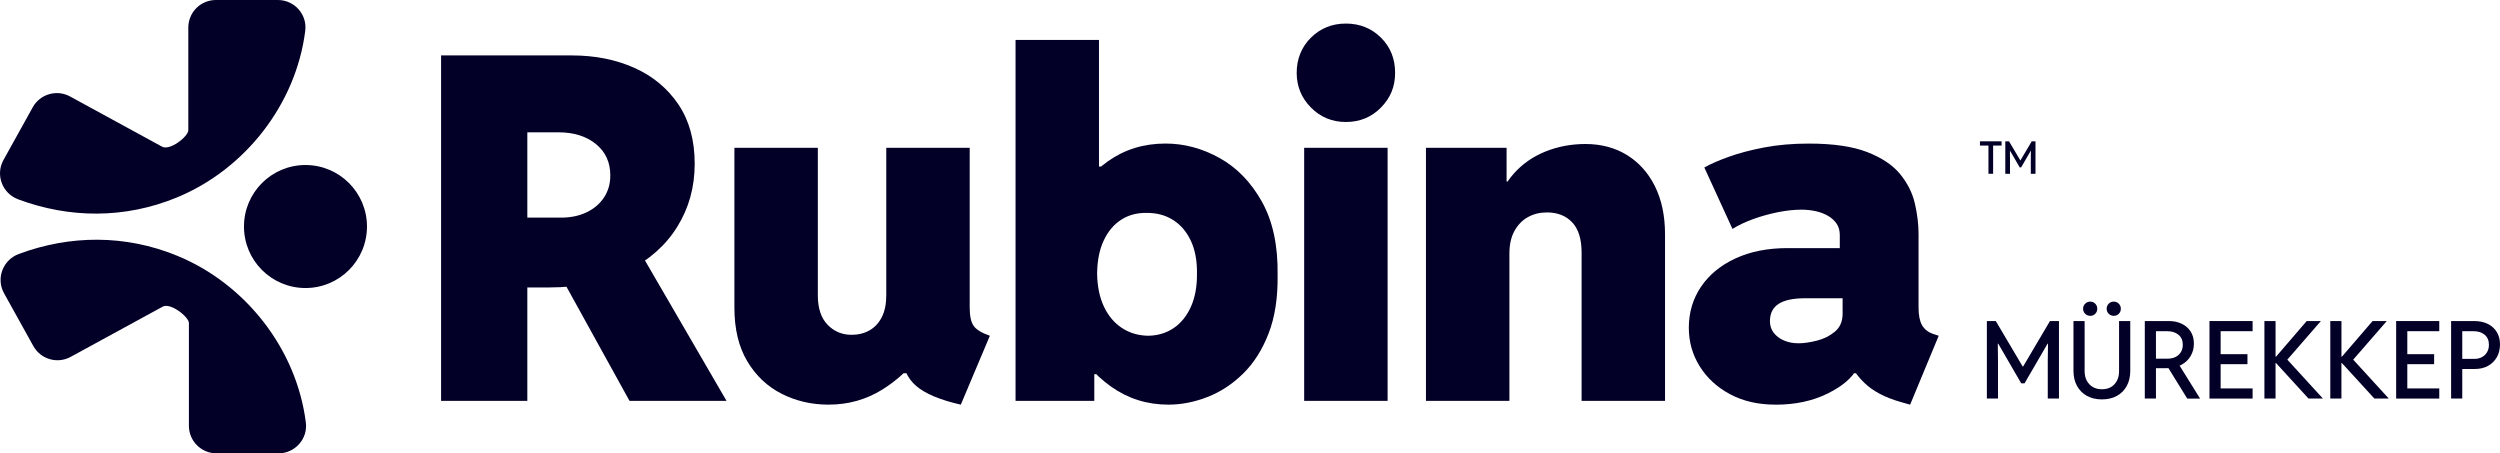 <?xml version="1.0" encoding="UTF-8"?><svg id="Layer_2" xmlns="http://www.w3.org/2000/svg" viewBox="0 0 1472.7 267.04"><defs><style>.cls-1{fill:#030028;stroke-width:0px;}</style></defs><g id="Layer_1-2"><path class="cls-1" d="m259.83,236.16V32.65h50.81v203.51h-50.81Zm36.45-66.82v-41.14h34.24c5.71,0,10.75-1.06,15.12-3.18,4.37-2.12,7.78-5.04,10.22-8.77,2.44-3.73,3.66-8.03,3.66-12.91,0-7.73-2.83-13.9-8.49-18.5-5.66-4.6-13.05-6.9-22.16-6.9h-32.58v-45.29h40.59c13.62,0,25.89,2.44,36.79,7.32,10.91,4.88,19.56,12.06,25.96,21.54,6.4,9.48,9.6,21.12,9.6,34.93s-3.41,26.07-10.22,37.07c-6.81,11-16.64,19.72-29.48,26.16-12.84,6.44-28.23,9.66-46.18,9.66h-27.06Zm74.56,66.82l-40.87-74,37.55-30.1,60.47,104.1h-57.16Z"/><path class="cls-1" d="m488.12,238.37c-10.03,0-19.26-2.14-27.68-6.42-8.42-4.28-15.17-10.65-20.23-19.12-5.06-8.47-7.59-19.01-7.59-31.62v-94.16h49.15v86.98c0,7.55,1.91,13.3,5.73,17.26,3.82,3.96,8.54,5.94,14.15,5.94,3.96,0,7.48-.87,10.56-2.62,3.08-1.75,5.5-4.35,7.25-7.8,1.75-3.45,2.62-7.71,2.62-12.77v-86.98h49.15v94.16c0,4.97.78,8.56,2.35,10.77,1.56,2.21,4.74,4.14,9.53,5.8l-17.12,40.59c-12.15-2.76-20.9-6.42-26.23-10.98-5.34-4.56-8.1-10.84-8.28-18.85l8.56,11.32h-18.5l22.64-13.81c-6.72,9.66-14.84,17.47-24.37,23.4-9.53,5.94-20.09,8.91-31.69,8.91Z"/><path class="cls-1" d="m598.24,236.16V23.54h49.15v74.56h3.59l-6.35,25.4v81.46l6.35,15.46h-6.35v15.74h-46.39Zm90.02,2.21c-12.61,0-23.93-3.59-33.96-10.77-10.03-7.18-18-16.73-23.89-28.65-5.89-11.92-8.88-24.92-8.97-39,.09-13.62,2.9-26.14,8.42-37.55,5.52-11.41,13.16-20.57,22.92-27.48,9.76-6.9,21.03-10.36,33.83-10.36,10.95,0,21.54,2.83,31.76,8.49,10.22,5.66,18.55,14.24,24.99,25.75,6.44,11.51,9.53,25.96,9.25,43.35.18,13.25-1.59,24.69-5.32,34.31-3.73,9.62-8.74,17.51-15.05,23.68-6.31,6.17-13.3,10.75-20.99,13.74-7.69,2.99-15.35,4.49-22.99,4.49Zm-11.87-40.59c5.71-.09,10.72-1.61,15.05-4.56,4.33-2.94,7.71-7.16,10.15-12.63,2.44-5.48,3.61-11.99,3.52-19.54.09-7.55-1.13-13.99-3.66-19.33-2.53-5.34-6.05-9.41-10.56-12.22-4.51-2.81-9.71-4.16-15.6-4.07-5.62-.09-10.59,1.27-14.91,4.07-4.33,2.81-7.73,6.88-10.22,12.22-2.49,5.34-3.78,11.78-3.87,19.33.09,7.55,1.43,14.06,4,19.54,2.58,5.48,6.12,9.69,10.63,12.63,4.51,2.95,9.66,4.47,15.46,4.56Z"/><path class="cls-1" d="m792.84,71.86c-8.1,0-14.96-2.83-20.57-8.49-5.62-5.66-8.42-12.5-8.42-20.5s2.81-15.19,8.42-20.71c5.61-5.52,12.47-8.28,20.57-8.28s15.07,2.76,20.64,8.28c5.57,5.52,8.35,12.43,8.35,20.71s-2.78,14.84-8.35,20.5c-5.57,5.66-12.45,8.49-20.64,8.49Zm-24.58,164.3V87.05h49.15v149.11h-49.15Z"/><path class="cls-1" d="m840,236.16V87.05h47.5v19.88h6.9l-12.98,16.84c1.66-8.47,5.06-15.6,10.22-21.4,5.15-5.8,11.41-10.17,18.78-13.12,7.36-2.94,15.19-4.42,23.47-4.42,9.3,0,17.47,2.16,24.51,6.49,7.04,4.33,12.54,10.47,16.5,18.43,3.96,7.96,5.94,17.42,5.94,28.37v98.03h-49.15v-87.26c0-8.01-1.84-13.97-5.52-17.88-3.68-3.91-8.65-5.87-14.91-5.87-4.14,0-7.87.92-11.18,2.76-3.31,1.84-5.96,4.56-7.94,8.15-1.98,3.59-2.97,8.06-2.97,13.39v86.71h-49.15Z"/><path class="cls-1" d="m1045.93,238.37c-10.22,0-19.15-2.05-26.78-6.14-7.64-4.09-13.6-9.57-17.88-16.43-4.28-6.86-6.42-14.43-6.42-22.71,0-9.02,2.39-17.07,7.18-24.16,4.79-7.09,11.55-12.65,20.3-16.71,8.74-4.05,19.01-6.07,30.79-6.07h38.11v29.55h-27.89c-7,0-12.2,1.1-15.6,3.31-3.41,2.21-5.11,5.62-5.11,10.22,0,2.58.73,4.83,2.21,6.77,1.47,1.93,3.47,3.45,6.01,4.56,2.53,1.1,5.41,1.66,8.63,1.66,3.04,0,6.6-.5,10.7-1.52,4.09-1.01,7.66-2.78,10.7-5.32,3.04-2.53,4.56-6.05,4.56-10.56v-19.33l-1.66-5.52v-21.54c0-2.58-.62-4.78-1.86-6.63-1.24-1.84-2.92-3.38-5.04-4.63-2.12-1.24-4.53-2.16-7.25-2.76-2.72-.6-5.55-.9-8.49-.9-4.14,0-8.68.48-13.6,1.45-4.93.97-9.76,2.3-14.5,4-4.74,1.7-8.9,3.66-12.49,5.87l-16.57-36.17c3.59-2.02,8.37-4.12,14.36-6.28,5.98-2.16,12.95-4,20.92-5.52,7.96-1.52,16.73-2.28,26.3-2.28,14.36,0,25.84,1.68,34.45,5.04,8.61,3.36,15.07,7.71,19.4,13.05,4.33,5.34,7.2,11.11,8.63,17.33,1.43,6.21,2.14,12.17,2.14,17.88v43.35c0,4.51.69,7.96,2.07,10.36,1.38,2.39,3.54,4.1,6.49,5.11l3.31,1.1-16.84,40.59-5.8-1.66c-9.02-2.58-16.04-6.28-21.05-11.11-5.02-4.83-8.03-9.6-9.04-14.29l12.15,8.56h-22.09l14.64-3.04c-2.76,5.62-8.56,10.61-17.4,14.98-8.84,4.37-19.05,6.56-30.65,6.56Z"/><path class="cls-1" d="m1170.42,234.78v-45.66h5.27l15.83,26.79h.25l15.83-26.79h5.3v45.66h-6.6v-22.58l.15-9.76h-.25l-13.57,23.36h-1.98l-13.54-23.36h-.25l.12,9.76v22.58h-6.57Z"/><path class="cls-1" d="m1238.16,235.28c-3.37,0-6.3-.7-8.81-2.09-2.51-1.39-4.46-3.35-5.84-5.87-1.38-2.52-2.07-5.48-2.07-8.89v-29.3h6.57v29.49c0,2.15.42,4.02,1.27,5.62.85,1.6,2.03,2.84,3.56,3.73,1.53.89,3.3,1.33,5.33,1.33,3.12,0,5.59-.98,7.4-2.94,1.82-1.96,2.73-4.54,2.73-7.74v-29.49h6.6v29.3c0,3.41-.68,6.37-2.04,8.89-1.36,2.52-3.29,4.48-5.79,5.87-2.5,1.39-5.46,2.09-8.89,2.09Zm-6.82-49.22c-1.18,0-2.18-.41-3-1.22-.83-.82-1.24-1.8-1.24-2.96s.41-2.17,1.24-2.99c.83-.82,1.83-1.22,3-1.22s2.13.41,2.93,1.22,1.19,1.81,1.19,2.99-.4,2.17-1.19,2.97c-.8.81-1.77,1.21-2.93,1.21Zm13.85,0c-1.18,0-2.17-.41-2.99-1.22-.82-.82-1.22-1.8-1.22-2.96s.41-2.17,1.22-2.99c.82-.82,1.81-1.22,2.99-1.22s2.14.41,2.94,1.22c.81.82,1.21,1.81,1.21,2.99s-.4,2.17-1.21,2.97c-.8.81-1.79,1.21-2.94,1.21Z"/><path class="cls-1" d="m1263.46,234.78v-45.66h6.57v45.66h-6.57Zm4.43-17.9v-5.61h9.11c1.76,0,3.29-.34,4.62-1.01,1.32-.67,2.35-1.62,3.1-2.85.74-1.23,1.12-2.67,1.12-4.32,0-2.5-.84-4.46-2.53-5.87-1.68-1.41-3.91-2.12-6.67-2.12h-8.74v-5.98h9.79c2.77,0,5.26.53,7.48,1.58,2.22,1.05,3.98,2.57,5.27,4.55,1.29,1.98,1.94,4.37,1.94,7.16s-.64,5.12-1.92,7.31c-1.28,2.19-3.11,3.93-5.5,5.22-2.39,1.29-5.23,1.94-8.53,1.94h-8.52Zm20.57,17.9l-11.68-18.89,5.05-3.93,14.19,22.83h-7.56Z"/><path class="cls-1" d="m1301.56,234.78v-45.66h25.4v5.98h-18.83v13.54h15.8v5.89h-15.8v14.28h18.83v5.98h-25.4Z"/><path class="cls-1" d="m1333.92,234.78v-45.66h6.57v20.97h1.86l-2.63,1.24,19.11-22.21h8.36l-21.28,24.47v-3.38l22.46,24.56h-8.49l-20.17-22.05,2.63,1.11h-1.86v20.94h-6.57Z"/><path class="cls-1" d="m1372.73,234.78v-45.66h6.57v20.97h1.86l-2.63,1.24,19.11-22.21h8.36l-21.28,24.47v-3.38l22.46,24.56h-8.49l-20.17-22.05,2.63,1.11h-1.86v20.94h-6.57Z"/><path class="cls-1" d="m1411.53,234.78v-45.66h25.4v5.98h-18.83v13.54h15.8v5.89h-15.8v14.28h18.83v5.98h-25.4Z"/><path class="cls-1" d="m1443.9,234.78v-45.66h6.57v45.66h-6.57Zm4.99-17.41v-5.95h8.58c1.76,0,3.28-.35,4.58-1.05,1.3-.7,2.31-1.68,3.04-2.93.72-1.25,1.08-2.7,1.08-4.35,0-2.5-.82-4.46-2.46-5.87-1.64-1.41-3.85-2.12-6.61-2.12h-8.21v-5.98h8.61c3.1,0,5.78.57,8.05,1.7,2.27,1.14,4.03,2.74,5.28,4.8,1.25,2.07,1.87,4.49,1.87,7.28s-.61,5.3-1.83,7.46c-1.22,2.17-2.94,3.88-5.16,5.13s-4.84,1.87-7.85,1.87h-8.98Z"/><path class="cls-1" d="m1166.35,85.75v-2.5h12.75v2.5h-12.75Zm5.01,16.62v-17.1h2.75v17.1h-2.75Z"/><path class="cls-1" d="m1181.28,102.37v-19.12h2.21l6.63,11.22h.1l6.63-11.22h2.22v19.12h-2.76v-9.46l.07-4.09h-.1l-5.68,9.78h-.83l-5.67-9.78h-.1l.05,4.09v9.46h-2.75Z"/><path class="cls-1" d="m216.18,133.44c0,20.01-16.22,36.23-36.23,36.23s-36.23-16.22-36.23-36.23,16.22-36.23,36.23-36.23,36.23,16.22,36.23,36.23ZM10.68,117.42c30.14,11.24,62.75,11.55,93.38-1.04,40.38-16.6,70.35-55.06,75.76-98.27,1.21-9.64-6.42-18.11-16.13-18.11h-36.52c-8.97,0-16.24,7.27-16.24,16.24v60.55c0,3.54-11.23,12.58-15.82,9.41l-53.85-29.38c-7.83-4.27-17.65-1.43-21.97,6.38L2.04,94.27c-4.84,8.73-.71,19.65,8.64,23.14Zm93.73,33.25c-30.63-12.59-63.25-12.28-93.38-1.04-9.35,3.49-13.49,14.41-8.64,23.14l17.25,31.08c4.33,7.8,14.14,10.65,21.97,6.38l53.85-29.38c4.59-3.17,15.82,5.87,15.82,9.41v60.55c0,8.97,7.27,16.24,16.24,16.24h36.52c9.71,0,17.34-8.48,16.13-18.11-5.41-43.2-35.38-81.67-75.76-98.27Z"/></g></svg>